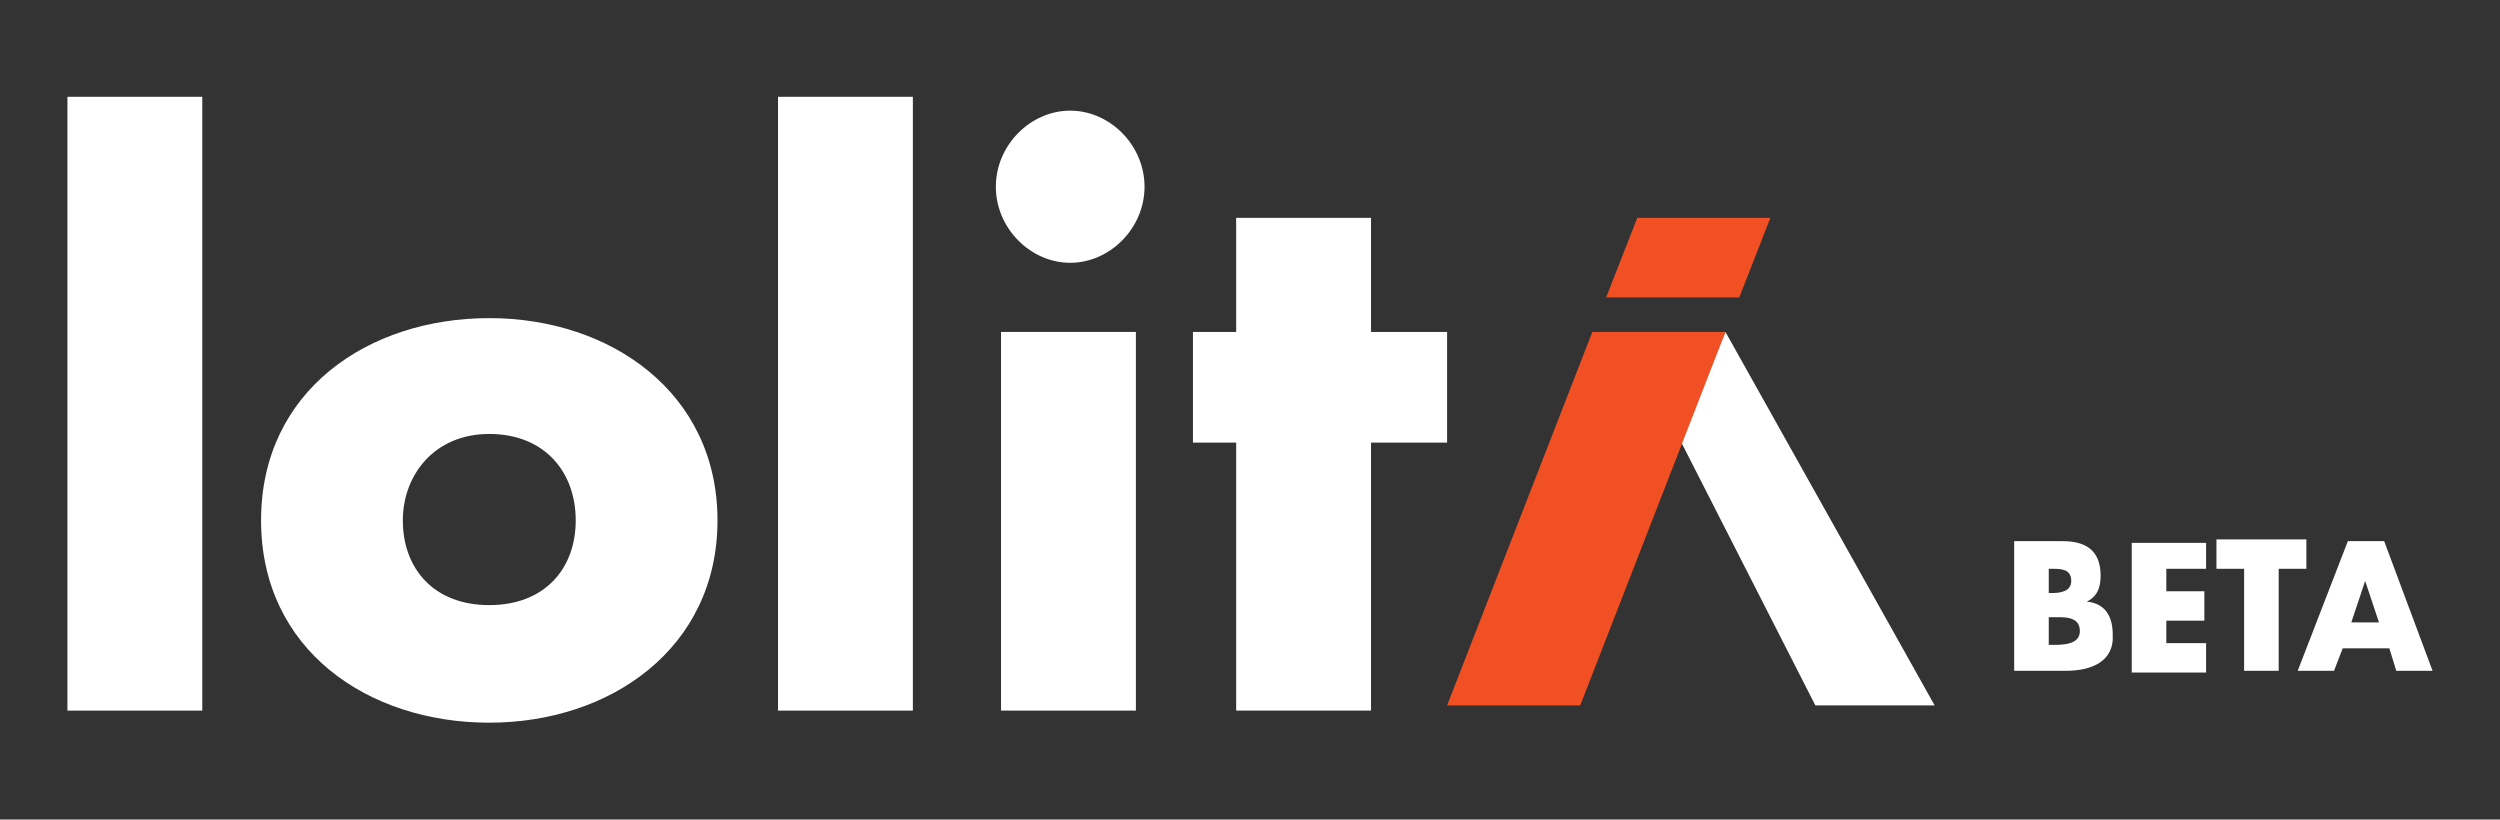 <?xml version="1.0" encoding="utf-8"?>
<!-- Generator: Adobe Illustrator 27.9.0, SVG Export Plug-In . SVG Version: 6.00 Build 0)  -->
<svg version="1.1" id="Layer_1" xmlns="http://www.w3.org/2000/svg" xmlns:xlink="http://www.w3.org/1999/xlink" x="0px" y="0px"
	 viewBox="0 0 144.6 47.4" style="enable-background:new 0 0 144.6 47.4;" xml:space="preserve">
<rect x="0" y="0" width="144.6" height="47.4" fill="#333333" stroke="none"/>
<style type="text/css">
	.st0{clip-path:url(#SVGID_00000015344249616951434220000013138253882803923625_);}
	.st1{fill:#FFFFFF;}
	.st2{fill:#F05023;}
</style>
<g>
	<g>
		<defs>
			<rect id="SVGID_1_" x="3.9" y="5.6" width="108" height="36.2"/>
		</defs>
		<clipPath id="SVGID_00000092458190545022811890000009645322629342596272_">
			<use xlink:href="#SVGID_1_"  style="overflow:visible;"/>
		</clipPath>
		<g style="clip-path:url(#SVGID_00000092458190545022811890000009645322629342596272_);">
			<g>
				<path class="st1" d="M11.6,41.1H3.9V5.6h7.8V41.1z"/>
				<path class="st1" d="M41.5,30.1c0,7.4-6.2,11.7-13.2,11.7s-13.2-4.2-13.2-11.7s6.2-11.7,13.2-11.7S41.5,22.7,41.5,30.1z
					 M23.3,30.1c0,2.8,1.8,4.9,5,4.9s5-2.1,5-4.9s-1.8-5-5-5S23.3,27.5,23.3,30.1z"/>
				<path class="st1" d="M52.8,41.1H45V5.6h7.8V41.1z"/>
				<path class="st1" d="M66.2,10.8c0,2.4-2,4.4-4.3,4.4s-4.3-2-4.3-4.4s2-4.4,4.3-4.4S66.2,8.4,66.2,10.8z M65.7,41.1h-7.8V19.2
					h7.8V41.1z"/>
				<path class="st1" d="M79.3,41.1h-7.8V25.6H69v-6.4h2.5v-6.6h7.8v6.6h4.4v6.4h-4.4V41.1z"/>
				<path class="st1" d="M99.8,19.2l12.1,21.6H105l-7.9-15.5L99.8,19.2L99.8,19.2L99.8,19.2z"/>
				<path class="st2" d="M92.1,19.2l-8.4,21.6h7.7l8.4-21.6H92.1L92.1,19.2z"/>
				<path class="st2" d="M94.7,12.6l-1.8,4.6h7.7l1.8-4.6L94.7,12.6L94.7,12.6z"/>
			</g>
		</g>
	</g>
	<path class="st1" d="M118.5,35.7v1.6h0.2c0.6,0,1.6,0,1.6-0.8c0-0.9-1-0.8-1.6-0.8H118.5z M119.5,38.8h-3v-7.5h2.8
		c1.3,0,2.2,0.5,2.2,2c0,0.7-0.2,1.2-0.8,1.5v0c1.1,0.1,1.5,0.9,1.5,1.9C122.3,38.3,120.9,38.8,119.5,38.8z M118.5,32.8v1.5h0.2
		c0.5,0,1.1-0.1,1.1-0.7c0-0.7-0.6-0.7-1.1-0.7H118.5z M127.6,32.9h-2.3v1.3h2.2v1.7h-2.2v1.3h2.3v1.7h-4.3v-7.5h4.3
		C127.6,31.3,127.6,32.9,127.6,32.9z M131.8,32.9v5.9h-2v-5.9h-1.6v-1.7h5.2v1.7H131.8z M138.2,37.5h-2.7l-0.5,1.3h-2.1l2.9-7.5h2.1
		l2.8,7.5h-2.1L138.2,37.5L138.2,37.5z M137.6,36l-0.8-2.4h0L136,36H137.6z"/>
</g>
</svg>

